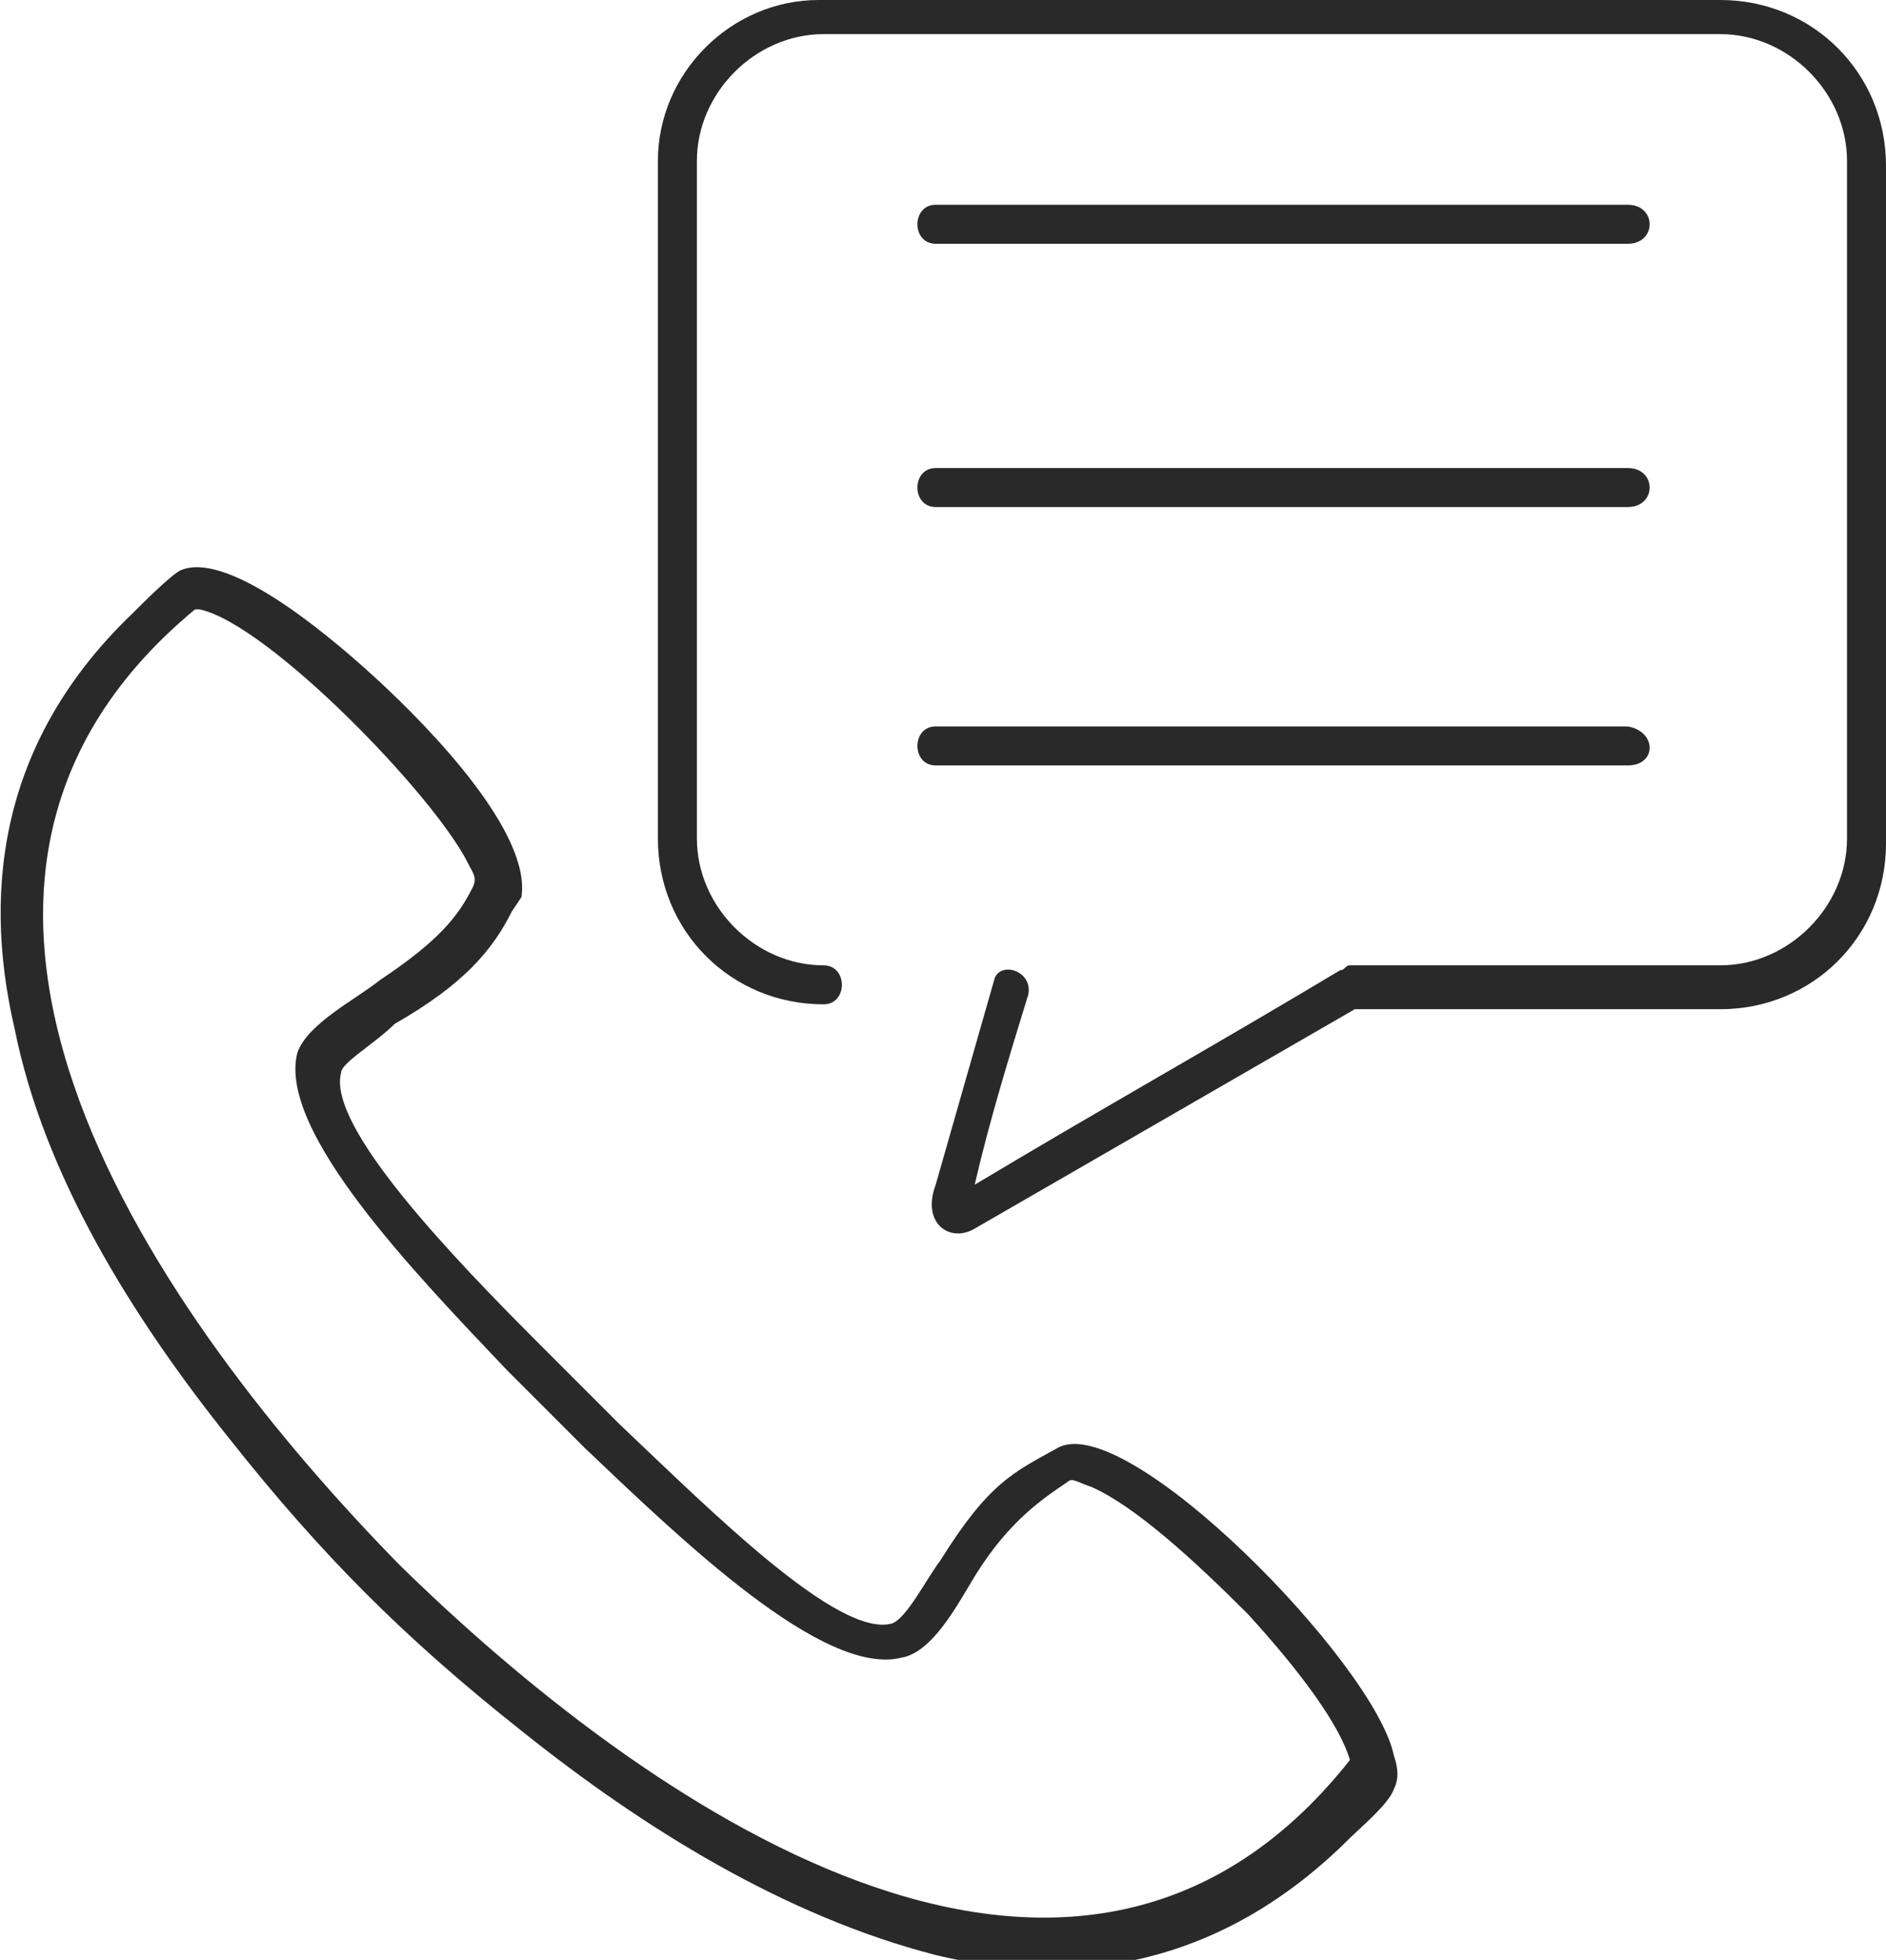 <?xml version="1.0" encoding="utf-8"?>
<!-- Generator: Adobe Illustrator 25.2.0, SVG Export Plug-In . SVG Version: 6.00 Build 0)  -->
<svg version="1.1" id="Isolationsmodus" xmlns="http://www.w3.org/2000/svg" xmlns:xlink="http://www.w3.org/1999/xlink" x="0px"
	 y="0px" viewBox="0 0 38.7 40.2" style="enable-background:new 0 0 38.7 40.2;" xml:space="preserve">
<style type="text/css">
	.st0{fill:#292929;}
</style>
<path class="st0" d="M8.2,32.1c4.9,4.8,13.8,11.2,19.5,4c-0.2-0.7-1-1.8-2.1-3c-1.1-1.1-2.3-2.2-3.2-2.6c-0.3-0.1-0.4-0.2-0.5-0.1
	c-0.6,0.4-1.3,0.9-2,2.1c-0.3,0.5-0.8,1.4-1.4,1.5c-1.6,0.4-4.5-2.4-6.5-4.3l-1.6-1.6c-1.9-2-4.7-4.9-4.3-6.5
	c0.2-0.6,1.2-1.1,1.7-1.5c1.2-0.8,1.6-1.3,1.9-1.9c0.1-0.2,0-0.3-0.1-0.5c-0.7-1.4-4.1-4.9-5.5-5.2c0,0-0.1,0-0.1,0
	C-3,18.3,3.3,27.1,8.2,32.1L8.2,32.1z M10.7,35.5c-2.4-1.9-4.1-3.6-6-6c-2-2.5-3.8-5.4-4.4-8.4c-0.7-3-0.2-6,2.4-8.5
	c0.2-0.2,0.8-0.8,1-0.9c0.9-0.4,2.8,1.1,4,2.2c1.2,1.1,3.2,3.2,3,4.5l-0.2,0.3c-0.4,0.8-1,1.5-2.4,2.3C7.7,21.4,7,21.8,7,22
	c-0.3,1.1,2.3,3.8,4.1,5.6l1.6,1.6c1.9,1.8,4.5,4.4,5.6,4.1c0.3-0.1,0.7-0.9,1-1.3c1-1.6,1.5-1.8,2.4-2.3c0,0,0,0,0,0
	c1.4-0.8,6.5,4.4,6.9,6.3c0.1,0.3,0.1,0.5,0,0.7l0,0c-0.1,0.3-0.7,0.8-0.9,1c-2.6,2.6-5.6,3.1-8.5,2.4
	C16.1,39.3,13.2,37.5,10.7,35.5L10.7,35.5z"/>
<path class="st0" d="M33.4,15.7c-4.7,0-9.5,0-14.2,0c-0.5,0-0.5-0.8,0-0.8c4.7,0,9.5,0,14.2,0C34,15,34,15.7,33.4,15.7L33.4,15.7z
	 M21.1,20.4c-0.4,1.3-0.8,2.6-1.1,3.9c2.5-1.5,5-2.9,7.5-4.4c0.1,0,0.1-0.1,0.2-0.1c0,0,0,0,0,0c2.5,0,5.1,0,7.6,0
	c1.4,0,2.6-1.2,2.6-2.6c0-4.6,0-9.3,0-13.9c0-1.4-1.2-2.6-2.6-2.6c-6.1,0-12.3,0-18.4,0c-1.4,0-2.6,1.2-2.6,2.6c0,4.6,0,9.3,0,13.9
	c0,1.4,1.2,2.6,2.6,2.6c0.5,0,0.5,0.8,0,0.8c-1.9,0-3.4-1.5-3.4-3.4c0-4.6,0-9.3,0-13.9C13.5,1.5,15,0,16.8,0C23,0,29.1,0,35.3,0
	c1.9,0,3.4,1.5,3.4,3.4c0,4.6,0,9.3,0,13.9c0,1.9-1.5,3.4-3.4,3.4c-2.5,0-5,0-7.5,0c-2.6,1.5-5.2,3-7.8,4.5
	c-0.5,0.3-1.1-0.1-0.8-0.9c0.4-1.4,0.8-2.8,1.2-4.2C20.5,19.7,21.2,19.9,21.1,20.4L21.1,20.4z M33.4,5C28.7,5,24,5,19.2,5
	c-0.5,0-0.5-0.8,0-0.8c4.7,0,9.5,0,14.2,0C34,4.2,34,5,33.4,5L33.4,5z M33.4,10.4c-4.7,0-9.5,0-14.2,0c-0.5,0-0.5-0.8,0-0.8
	c4.7,0,9.5,0,14.2,0C34,9.6,34,10.4,33.4,10.4L33.4,10.4z"/>
</svg>
